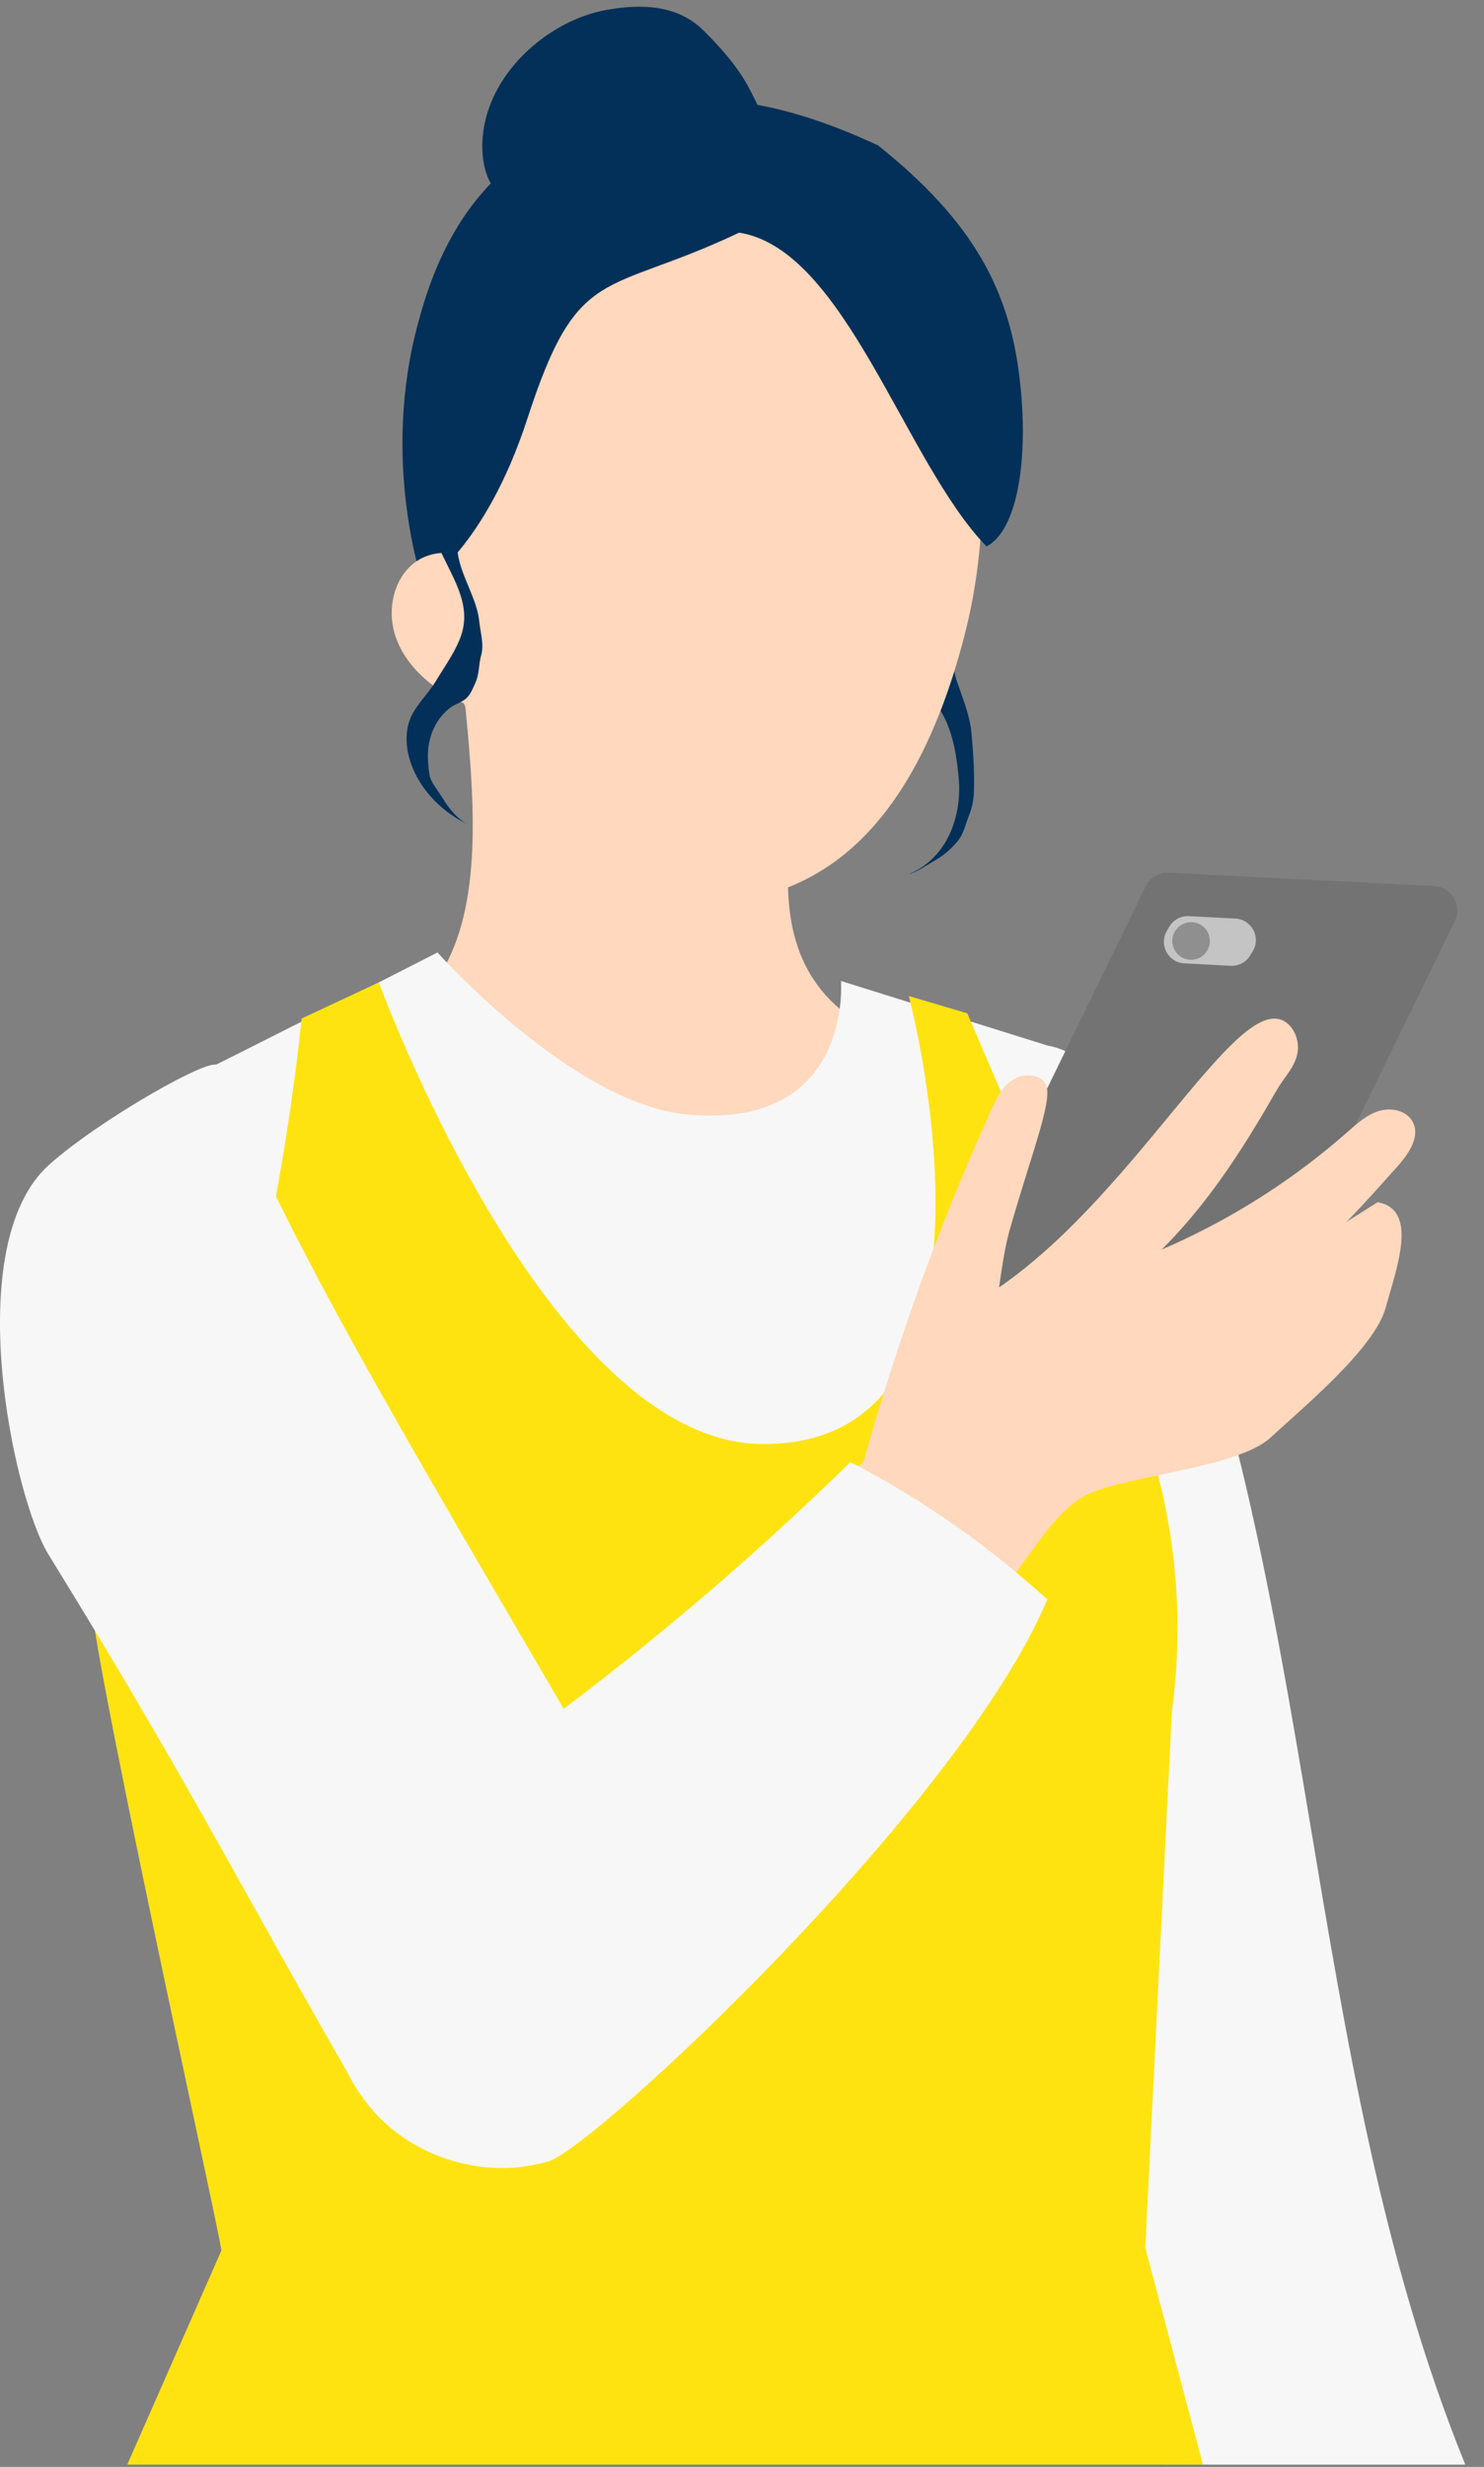 <svg width="65" height="108" viewBox="0 0 65 108" fill="none" xmlns="http://www.w3.org/2000/svg">
<rect x="0" y="0" width="65" height="108" fill="#808080" stroke="none"/>
<path d="M41.546 23.306C40.957 24.482 40.169 25.742 40.142 27.068C40.132 27.538 40.118 28.007 40.102 28.476C40.089 28.894 40.208 29.153 40.39 29.528C40.6 29.96 40.691 30.412 40.993 30.813C41.704 31.756 41.886 32.955 41.99 34.043C42.14 35.604 41.579 37.524 39.803 38.275C40.141 38.186 40.543 37.904 40.824 37.746C41.288 37.486 41.599 37.229 41.923 36.852C42.214 36.511 42.27 36.133 42.43 35.736C42.58 35.363 42.649 35.026 42.66 34.624C42.682 33.758 42.631 32.941 42.548 32.071C42.474 31.295 42.165 30.577 41.913 29.826C41.681 29.134 41.681 28.405 41.605 27.695C41.502 26.738 41.856 25.95 42.164 25.054C42.301 24.654 42.601 24.302 42.433 23.883C42.252 23.43 41.898 23.456 41.543 23.306H41.546Z" fill="#023059"/>
<path d="M35.09 30.248C33.37 30.441 21.856 28.182 20.135 27.99C20.533 34.81 23.411 46.646 11.089 45.799C11.089 59.971 17.403 67.33 29.676 67.33C43.609 67.33 51.368 62.363 51.368 46.691C28.05 48.198 36.044 35.862 35.09 30.248Z" fill="#FFD8BD"/>
<path d="M28.655 7.087C18.352 7.855 17.417 19.727 18.869 26.491C20.751 35.26 27.64 39.862 31.34 39.561C35.079 39.257 39.722 37.379 42.202 27.99C44.807 18.124 41.333 6.142 28.656 7.087H28.655Z" fill="#FFD8BD"/>
<path d="M38.466 6.369C34.839 4.683 31.986 4.137 29.343 4.462C21.858 5.381 19.408 10.027 18.33 14.083C16.637 20.206 18.535 25.594 18.535 25.594C18.535 25.594 21.254 24.006 23.103 18.317C25.324 11.479 26.453 12.99 32.374 10.187C37.022 10.903 39.632 20.246 43.211 23.923C44.549 23.233 45.081 20.138 44.661 16.575C44.214 12.78 42.714 9.764 38.466 6.37V6.369Z" fill="#023059"/>
<path d="M5.824 48.373C6.935 60.419 8.341 64.987 9.733 77.231C12.284 99.654 12.434 94.568 12.501 95.47L45.365 95.287C45.378 94.436 48.967 81.105 51.37 67.329C51.411 67.093 45.876 45.772 45.876 45.772L36.836 42.947C36.836 42.947 37.368 49.521 30.03 48.783C25.032 48.281 19.162 41.699 19.162 41.699C19.162 41.699 6.888 47.976 5.824 48.373Z" fill="#F7F7F7"/>
<path d="M21.092 24.96C20.441 24.048 18.975 23.969 18.106 24.675C17.236 25.381 16.967 26.664 17.285 27.74C17.603 28.815 18.421 29.687 19.369 30.284C20.318 30.881 21.397 31.233 22.468 31.559C22.201 29.327 22.425 26.828 21.092 24.959V24.96Z" fill="#FFD8BD"/>
<path d="M40.066 58.616C40.069 58.641 40.071 58.666 40.073 58.691C40.801 66.845 42.775 74.831 44.743 82.777C46.817 91.151 48.892 99.525 50.965 107.899H64.18C56.867 89.895 57.909 69.112 50.133 51.222C49.184 49.035 48.222 46.182 45.875 45.772C44.989 46.117 44.213 46.569 43.539 47.089C42.324 48.026 41.447 49.187 40.888 50.348C40.649 50.846 40.467 51.345 40.342 51.826C39.773 54.029 39.865 56.346 40.066 58.615V58.616Z" fill="#F7F7F7"/>
<path d="M23.582 9.73C22.528 9.071 21.516 8.598 21.226 7.319C21.127 6.882 21.102 6.414 21.145 5.967C21.216 5.212 21.449 4.503 21.821 3.842C22.777 2.138 24.641 0.779 26.574 0.433C28.093 0.159 29.686 0.207 30.826 1.346C31.639 2.158 32.381 2.998 32.9 4.031C33.11 4.449 33.273 4.739 33.382 5.188C33.51 5.716 33.385 5.911 33.164 6.41C32.914 6.978 32.584 7.594 32.098 7.999C30.949 8.954 29.257 9.392 27.831 9.726C27.228 9.866 26.629 10.073 26.013 10.144C25.576 10.194 25.148 10.267 24.717 10.354C24.452 10.406 24.416 10.25 23.582 9.728V9.73Z" fill="#023059"/>
<path d="M20.367 21.486C19.752 22.118 19.32 22.818 19.07 23.586C19.157 23.811 19.254 24.034 19.359 24.256C19.531 24.621 19.721 24.983 19.889 25.348C20.333 26.316 20.498 27.092 20.136 27.989C19.875 28.635 19.45 29.22 19.084 29.828C18.733 30.414 18.146 30.93 17.932 31.563C17.451 32.985 18.394 35.048 20.421 36.056C19.87 35.73 19.556 35.211 19.28 34.778C19.082 34.465 18.854 34.218 18.806 33.889C18.739 33.439 18.707 32.92 18.8 32.496C18.927 31.922 19.175 31.426 19.687 31.007C19.899 30.834 20.221 30.753 20.421 30.575C20.618 30.398 20.711 30.132 20.814 29.914C21 29.522 20.961 29.086 21.078 28.675C21.207 28.216 21.04 27.681 20.992 27.205C20.901 26.287 20.303 25.394 20.099 24.478C19.947 23.794 19.973 23.039 20.34 22.47C20.412 22.358 20.541 22.21 20.463 22.059C20.402 21.944 20.225 21.878 20.367 21.486Z" fill="#023059"/>
<path d="M9.696 98.53L5.574 107.899H52.69L50.162 98.403L51.329 74.927C52.006 69.961 51.281 64.903 49.234 60.328L43.538 47.089L42.366 44.361L39.806 43.607C39.806 43.607 40.617 46.655 40.889 50.348C41.088 53.075 40.996 56.153 40.067 58.616C39.063 61.278 37.081 63.221 33.436 63.221C23.966 63.221 16.593 43.009 16.593 43.009L13.208 44.593C13.213 44.626 10.933 68.265 4.002 69.611C3.41 69.726 9.701 98.07 9.697 98.528L9.696 98.53Z" fill="#FFE311"/>
<path d="M9.536 46.678C12.836 54.996 18.774 64.581 27.28 79.262C23.139 81.483 17.599 87.271 15.706 91.576C10.691 82.919 8.456 78.314 2.126 68.06C0.577 65.549 -1.772 54.518 2.145 50.998C4.338 49.027 9.476 46.106 9.536 46.678Z" fill="#F7F7F7"/>
<path d="M52.285 63.776L63.72 40.329C64.056 39.639 63.579 38.831 62.814 38.792L51.194 38.208C50.767 38.187 50.367 38.422 50.18 38.807L38.745 62.254C38.409 62.944 38.886 63.752 39.651 63.791L51.271 64.375C51.698 64.396 52.097 64.161 52.285 63.776Z" fill="#737373"/>
<path d="M18.518 80.295C24.942 76.307 30.786 71.384 35.808 65.73C37.674 63.627 38.706 63.795 41.236 62.494C43.385 64.655 42.525 66.443 44.674 68.605C39.061 76.289 37.186 81.975 30.537 88.779C28.835 90.52 27.012 92.239 24.759 93.163C22.507 94.087 19.718 94.069 17.836 92.523C15.911 90.943 15.37 88.125 15.896 85.689C16.422 83.253 17.613 80.857 18.518 80.296V80.295Z" fill="#FFD8BD"/>
<path d="M37.555 64.98C39.056 59.382 41.013 53.906 43.399 48.625C43.622 48.13 43.869 47.614 44.312 47.301C44.755 46.988 45.457 46.973 45.774 47.416C46.19 47.998 45.249 50.271 44.233 53.817C43.656 55.831 43.556 59.631 42.709 61.548C41.861 63.465 39.985 65.106 37.555 64.981V64.98Z" fill="#FFD8BD"/>
<path d="M41.848 57.478C48.55 54.274 53.493 44.293 55.93 44.601C56.564 44.681 56.932 45.432 56.837 46.065C56.741 46.698 56.238 47.17 55.92 47.726C53.123 52.623 51.029 55.085 47.011 57.886C46.212 58.443 45.58 59.242 44.683 59.618C43.786 59.994 42.682 60.018 41.899 59.44C41.115 58.864 40.939 57.913 41.849 57.478H41.848Z" fill="#FFD8BD"/>
<path d="M47.153 56.031C51.518 54.794 55.601 52.569 59.006 49.57C59.428 49.197 59.86 48.803 60.398 48.638C60.936 48.474 61.617 48.618 61.879 49.117C62.217 49.766 61.699 50.516 61.212 51.062C59.161 53.36 57.063 55.698 54.393 57.235C51.724 58.771 48.34 59.398 47.153 56.031Z" fill="#FFD8BD"/>
<path d="M60.343 52.632C62.148 52.957 61.174 55.507 60.685 57.276C60.196 59.046 56.996 61.691 55.649 62.937C54.242 64.24 49.494 64.601 47.742 65.377C45.333 66.445 44.348 70.683 41.715 70.588C36.656 70.406 39.997 67.486 40.258 64.986C40.484 62.819 43.929 58.258 45.875 57.283C47.823 56.309 50.737 57.018 52.87 56.579C55.002 56.14 57.574 54.364 60.343 52.631V52.632Z" fill="#FFD8BD"/>
<path d="M45.875 70.018C43.134 67.561 40.511 65.716 37.252 64.006C32.687 68.47 27.793 72.597 22.621 76.34C19.189 78.824 15.343 81.564 14.53 85.724C14.03 88.281 14.895 91.075 16.785 92.867C18.674 94.658 21.539 95.368 24.032 94.619C26.056 94.011 42.071 79.084 45.874 70.019L45.875 70.018Z" fill="#F7F7F7"/>
<path opacity="0.61" d="M54.758 41.831L54.869 41.649C55.242 41.038 54.827 40.251 54.113 40.214L52.077 40.108C51.724 40.09 51.39 40.27 51.213 40.575L51.107 40.756C50.751 41.368 51.167 42.138 51.872 42.175L53.903 42.282C54.249 42.3 54.578 42.127 54.758 41.831Z" fill="#F7F7F7"/>
<path opacity="0.66" d="M52.17 42.02C51.716 42.02 51.347 41.651 51.347 41.196C51.347 40.741 51.716 40.372 52.17 40.372C52.625 40.372 52.993 40.741 52.993 41.196C52.993 41.651 52.625 42.02 52.17 42.02Z" fill="#737373"/>
</svg>
